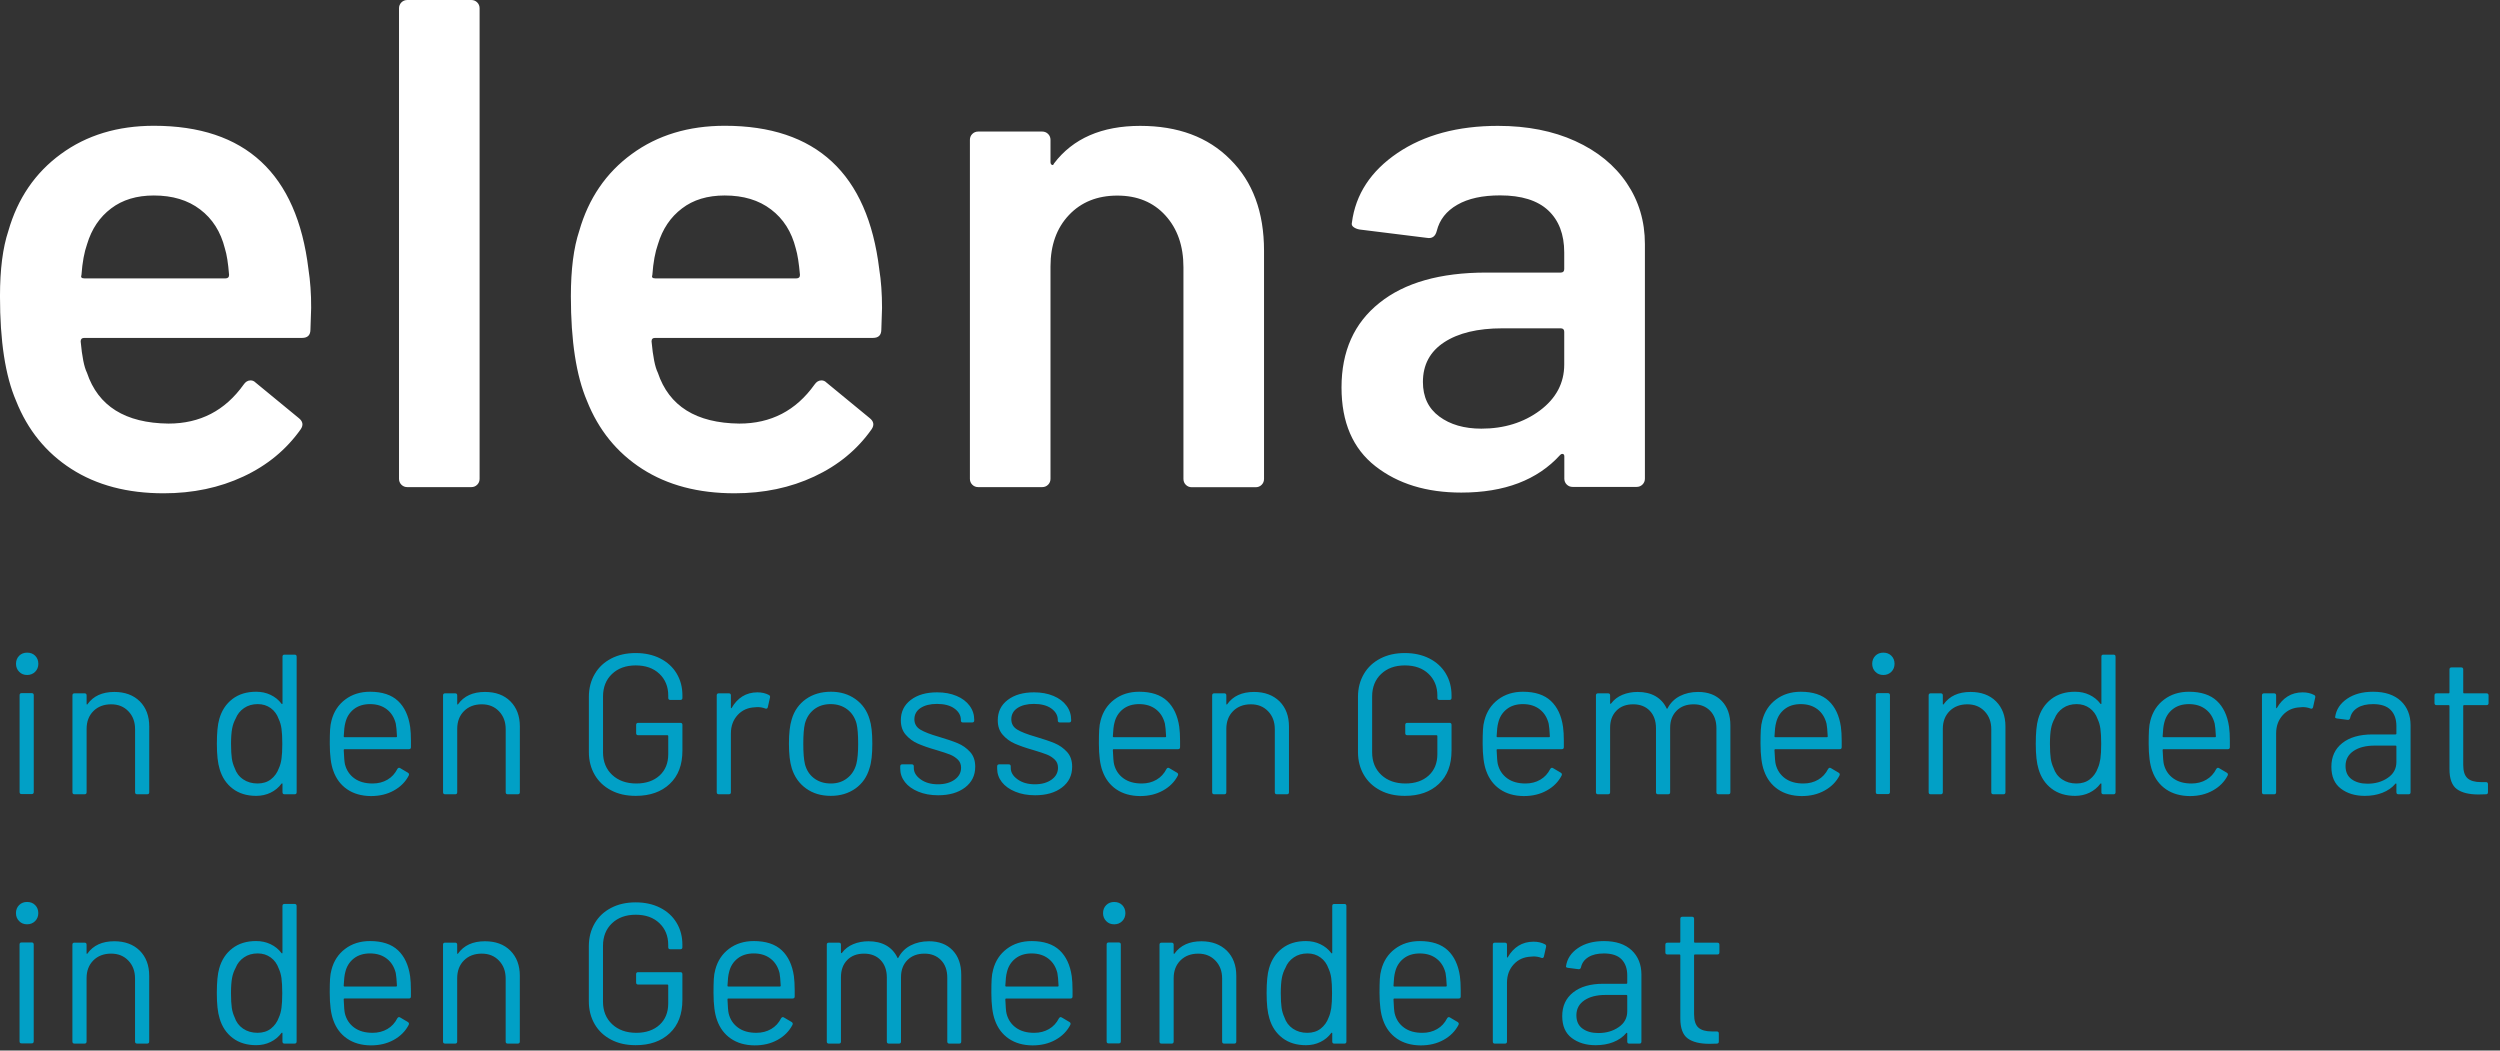 <?xml version="1.0" encoding="UTF-8" standalone="no"?><!DOCTYPE svg PUBLIC "-//W3C//DTD SVG 1.1//EN" "http://www.w3.org/Graphics/SVG/1.1/DTD/svg11.dtd"><svg width="100%" height="100%" viewBox="0 0 188 79" version="1.1" xmlns="http://www.w3.org/2000/svg" xmlns:xlink="http://www.w3.org/1999/xlink" xml:space="preserve" xmlns:serif="http://www.serif.com/" style="fill-rule:evenodd;clip-rule:evenodd;stroke-linejoin:round;stroke-miterlimit:2;"><rect x="0" y="0" width="188" height="79" fill="#333333" stroke="none"/><g><path d="M111.398,32.235c-1.29,0 -2.348,-0.307 -3.165,-0.915c-0.818,-0.607 -1.23,-1.47 -1.23,-2.595c0,-1.29 0.532,-2.288 1.597,-2.985c1.065,-0.697 2.52,-1.05 4.373,-1.05l4.395,0c0.172,0 0.262,0.09 0.262,0.263l0,2.459c0,1.396 -0.615,2.551 -1.83,3.458c-1.222,0.908 -2.692,1.365 -4.402,1.365m1.26,-22.77c-3.038,0 -5.558,0.683 -7.568,2.04c-2.01,1.365 -3.15,3.105 -3.427,5.235c-0.038,0.143 0.007,0.255 0.127,0.338c0.12,0.09 0.27,0.149 0.443,0.18l5.077,0.63c0.383,0.067 0.63,-0.105 0.735,-0.525c0.21,-0.84 0.72,-1.493 1.545,-1.965c0.818,-0.473 1.89,-0.705 3.218,-0.705c1.605,0 2.805,0.375 3.614,1.125c0.803,0.75 1.208,1.807 1.208,3.165l0,1.252c0,0.172 -0.09,0.262 -0.262,0.262l-5.603,0c-3.457,0 -6.135,0.758 -8.032,2.28c-1.905,1.516 -2.851,3.638 -2.851,6.36c0,2.618 0.848,4.59 2.543,5.918c1.695,1.327 3.847,1.987 6.465,1.987c3.248,0 5.722,-0.945 7.432,-2.827c0.068,-0.068 0.143,-0.098 0.21,-0.075c0.068,0.015 0.105,0.075 0.105,0.18l0,1.672c0,0.173 0.06,0.323 0.18,0.443c0.12,0.12 0.27,0.18 0.443,0.18l4.815,0c0.172,0 0.322,-0.06 0.442,-0.18c0.12,-0.12 0.18,-0.27 0.18,-0.443l0,-17.64c0,-1.71 -0.457,-3.24 -1.365,-4.582c-0.907,-1.343 -2.197,-2.4 -3.877,-3.165c-1.665,-0.757 -3.6,-1.14 -5.798,-1.14m-26.909,0c-2.896,0 -5.063,0.945 -6.488,2.828c-0.038,0.105 -0.09,0.142 -0.158,0.105c-0.067,-0.038 -0.105,-0.105 -0.105,-0.21l0.001,-1.673c-0.001,-0.172 -0.061,-0.322 -0.181,-0.442c-0.12,-0.12 -0.27,-0.18 -0.442,-0.18l-4.815,0c-0.173,0 -0.323,0.06 -0.443,0.18c-0.12,0.12 -0.18,0.27 -0.18,0.442l0,25.493c0,0.172 0.06,0.322 0.18,0.442c0.12,0.12 0.27,0.18 0.443,0.18l4.815,0c0.172,0 0.322,-0.06 0.442,-0.18c0.12,-0.12 0.18,-0.27 0.18,-0.442l0,-15.968c0,-1.605 0.465,-2.895 1.388,-3.87c0.922,-0.975 2.137,-1.462 3.637,-1.462c1.5,0 2.708,0.495 3.615,1.492c0.908,0.998 1.358,2.295 1.358,3.9l0,15.915c0,0.173 0.06,0.323 0.18,0.443c0.12,0.12 0.27,0.18 0.442,0.18l4.815,0c0.173,0 0.323,-0.06 0.443,-0.18c0.12,-0.12 0.18,-0.27 0.18,-0.443l0,-17.167c0,-2.895 -0.848,-5.183 -2.535,-6.855c-1.68,-1.695 -3.945,-2.528 -6.773,-2.528m-31.245,5.235c1.395,0 2.558,0.345 3.48,1.05c0.923,0.698 1.545,1.673 1.86,2.933c0.135,0.45 0.24,1.117 0.315,1.987c0,0.173 -0.09,0.263 -0.262,0.263l-10.628,0c-0.21,0 -0.277,-0.09 -0.21,-0.263c0.068,-0.945 0.21,-1.71 0.42,-2.302c0.345,-1.155 0.953,-2.048 1.808,-2.693c0.847,-0.652 1.92,-0.975 3.217,-0.975m11.618,5.543c-0.87,-7.185 -4.748,-10.785 -11.618,-10.785c-2.722,0 -5.055,0.705 -6.99,2.122c-1.935,1.41 -3.255,3.345 -3.952,5.783c-0.42,1.26 -0.63,2.895 -0.63,4.92c0,3.352 0.405,5.97 1.207,7.852c0.87,2.198 2.258,3.908 4.163,5.13c1.905,1.223 4.215,1.83 6.938,1.83c2.197,0 4.199,-0.42 5.992,-1.26c1.8,-0.84 3.24,-2.025 4.32,-3.562c0.21,-0.315 0.157,-0.593 -0.158,-0.84l-3.247,-2.67c-0.105,-0.105 -0.225,-0.158 -0.368,-0.158c-0.21,0 -0.382,0.105 -0.525,0.315c-1.395,1.958 -3.277,2.933 -5.655,2.933c-3.247,-0.038 -5.287,-1.313 -6.127,-3.825c-0.21,-0.42 -0.368,-1.208 -0.473,-2.355c0,-0.173 0.083,-0.263 0.263,-0.263l16.388,0c0.419,0 0.629,-0.21 0.629,-0.63l0.053,-1.62c0,-1.065 -0.068,-2.04 -0.21,-2.917m-35.49,16.387l4.815,0c0.172,0 0.322,-0.06 0.442,-0.18c0.12,-0.12 0.18,-0.27 0.18,-0.442l0,-35.385c0,-0.173 -0.06,-0.323 -0.18,-0.443c-0.12,-0.12 -0.27,-0.18 -0.442,-0.18l-4.815,0c-0.173,0 -0.323,0.06 -0.443,0.18c-0.12,0.12 -0.18,0.27 -0.18,0.443l0,35.385c0,0.172 0.06,0.322 0.18,0.442c0.12,0.12 0.27,0.18 0.443,0.18m-19.058,-21.93c1.395,0 2.558,0.345 3.48,1.05c0.923,0.698 1.545,1.673 1.86,2.933c0.143,0.45 0.248,1.117 0.315,1.987c0,0.173 -0.09,0.263 -0.262,0.263l-10.628,0c-0.21,0 -0.277,-0.09 -0.21,-0.263c0.068,-0.945 0.21,-1.71 0.42,-2.302c0.345,-1.155 0.953,-2.048 1.808,-2.693c0.855,-0.652 1.927,-0.975 3.217,-0.975m11.625,5.543c-0.87,-7.185 -4.747,-10.785 -11.625,-10.785c-2.722,0 -5.055,0.705 -6.99,2.122c-1.935,1.41 -3.255,3.345 -3.952,5.783c-0.42,1.26 -0.63,2.895 -0.63,4.92c0,3.352 0.397,5.97 1.207,7.852c0.87,2.198 2.258,3.908 4.163,5.13c1.905,1.223 4.215,1.83 6.937,1.83c2.198,0 4.2,-0.42 5.993,-1.26c1.8,-0.84 3.232,-2.025 4.32,-3.562c0.21,-0.315 0.157,-0.593 -0.158,-0.84l-3.247,-2.67c-0.105,-0.105 -0.225,-0.158 -0.368,-0.158c-0.21,0 -0.382,0.105 -0.525,0.315c-1.395,1.958 -3.277,2.933 -5.655,2.933c-3.247,-0.038 -5.287,-1.313 -6.127,-3.825c-0.21,-0.42 -0.368,-1.208 -0.473,-2.355c0,-0.173 0.09,-0.263 0.263,-0.263l16.387,0c0.42,0 0.63,-0.21 0.63,-0.63l0.053,-1.62c0.007,-1.065 -0.068,-2.04 -0.203,-2.917" style="fill:#fff;fill-rule:nonzero;"/><path d="M129.3,71.625l0,-0.585c0,-0.097 -0.053,-0.15 -0.15,-0.15l-1.695,0c-0.038,0 -0.06,-0.022 -0.06,-0.06l0,-1.74c0,-0.097 -0.052,-0.15 -0.15,-0.15l-0.735,0c-0.097,0 -0.15,0.053 -0.15,0.15l0,1.74c0,0.038 -0.022,0.06 -0.06,0.06l-0.915,0c-0.097,0 -0.15,0.053 -0.15,0.15l0,0.585c0,0.098 0.053,0.15 0.15,0.15l0.915,0c0.038,0 0.06,0.023 0.06,0.06l0,4.755c0,0.728 0.188,1.23 0.555,1.5c0.368,0.27 0.915,0.405 1.635,0.405c0.248,0 0.435,-0.007 0.555,-0.015c0.098,0 0.15,-0.052 0.15,-0.15l0,-0.615c0,-0.097 -0.052,-0.15 -0.15,-0.15l-0.375,0c-0.457,0 -0.795,-0.097 -1.012,-0.292c-0.218,-0.195 -0.323,-0.533 -0.323,-1.013l0,-4.425c0,-0.037 0.022,-0.06 0.06,-0.06l1.695,0c0.097,0 0.15,-0.045 0.15,-0.15m-9.105,6.06c-0.488,0 -0.885,-0.112 -1.193,-0.337c-0.307,-0.225 -0.457,-0.555 -0.457,-0.998c0,-0.48 0.202,-0.855 0.6,-1.125c0.397,-0.27 0.93,-0.405 1.59,-0.405l1.575,0c0.037,0 0.06,0.022 0.06,0.06l0,1.17c0,0.503 -0.218,0.9 -0.645,1.192c-0.435,0.301 -0.945,0.443 -1.53,0.443m0.42,-6.915c-0.78,0 -1.433,0.173 -1.95,0.525c-0.518,0.353 -0.818,0.803 -0.9,1.365c-0.023,0.06 0.022,0.098 0.135,0.12l0.81,0.105c0.09,0.008 0.15,-0.037 0.18,-0.135c0.067,-0.33 0.255,-0.585 0.555,-0.772c0.3,-0.188 0.69,-0.278 1.17,-0.278c0.6,0 1.042,0.15 1.328,0.443c0.284,0.292 0.427,0.697 0.427,1.207l0,0.57c0,0.038 -0.023,0.06 -0.06,0.06l-1.74,0c-0.968,0 -1.725,0.218 -2.273,0.653c-0.547,0.435 -0.817,1.027 -0.817,1.777c0,0.743 0.24,1.29 0.72,1.65c0.48,0.36 1.072,0.54 1.785,0.54c0.487,0 0.937,-0.075 1.335,-0.232c0.397,-0.158 0.727,-0.383 0.975,-0.683c0.022,-0.022 0.037,-0.022 0.052,-0.015c0.015,0.008 0.023,0.023 0.023,0.045l0,0.615c0,0.098 0.052,0.15 0.15,0.15l0.765,0c0.097,0 0.15,-0.052 0.15,-0.15l0,-5.04c0,-0.757 -0.248,-1.372 -0.735,-1.83c-0.495,-0.457 -1.185,-0.69 -2.085,-0.69m-5.295,0.045c-0.428,0 -0.81,0.105 -1.133,0.308c-0.322,0.202 -0.592,0.495 -0.802,0.862c-0.008,0.023 -0.023,0.03 -0.038,0.023c-0.015,-0.008 -0.022,-0.023 -0.022,-0.053l0,-0.915c0,-0.097 -0.053,-0.15 -0.15,-0.15l-0.765,0c-0.098,0 -0.15,0.053 -0.15,0.15l0,7.29c0,0.097 0.052,0.15 0.15,0.15l0.765,0c0.097,0 0.15,-0.053 0.15,-0.15l0,-4.425c0,-0.562 0.172,-1.02 0.51,-1.388c0.337,-0.367 0.772,-0.555 1.29,-0.577l0.195,-0.015c0.217,0 0.412,0.037 0.585,0.105c0.097,0.037 0.165,0.007 0.195,-0.09l0.165,-0.735c0.022,-0.09 -0.008,-0.157 -0.09,-0.195c-0.24,-0.127 -0.525,-0.195 -0.855,-0.195m-8.55,0.885c0.51,0 0.93,0.135 1.267,0.398c0.338,0.262 0.555,0.622 0.668,1.072c0.037,0.188 0.067,0.51 0.09,0.96c0,0.038 -0.023,0.06 -0.06,0.06l-3.885,0c-0.038,0 -0.06,-0.022 -0.06,-0.06c0.022,-0.472 0.06,-0.81 0.12,-1.02c0.097,-0.427 0.315,-0.772 0.637,-1.027c0.323,-0.256 0.728,-0.383 1.223,-0.383m3.015,1.71c-0.12,-0.84 -0.428,-1.492 -0.915,-1.95c-0.488,-0.457 -1.193,-0.69 -2.1,-0.69c-0.728,0 -1.35,0.195 -1.868,0.585c-0.517,0.39 -0.855,0.908 -1.027,1.56c-0.06,0.21 -0.098,0.45 -0.113,0.713c-0.015,0.262 -0.022,0.607 -0.022,1.027c0,0.9 0.09,1.59 0.27,2.07c0.21,0.593 0.555,1.05 1.035,1.38c0.48,0.33 1.072,0.503 1.785,0.51c0.652,0 1.222,-0.135 1.725,-0.412c0.502,-0.278 0.877,-0.653 1.125,-1.133c0.037,-0.09 0.022,-0.157 -0.06,-0.21l-0.585,-0.345c-0.083,-0.052 -0.15,-0.03 -0.21,0.06c-0.18,0.353 -0.428,0.623 -0.75,0.81c-0.323,0.188 -0.69,0.285 -1.11,0.285c-0.563,0 -1.02,-0.127 -1.38,-0.39c-0.36,-0.262 -0.593,-0.615 -0.705,-1.065c-0.038,-0.157 -0.068,-0.517 -0.09,-1.065c0,-0.037 0.022,-0.06 0.06,-0.06l4.845,0c0.097,0 0.15,-0.052 0.15,-0.15l0,-0.48c0,-0.42 -0.023,-0.765 -0.06,-1.05m-9.87,3.105c-0.128,0.353 -0.33,0.63 -0.6,0.84c-0.27,0.21 -0.608,0.315 -1.005,0.315c-0.42,0 -0.78,-0.105 -1.088,-0.315c-0.307,-0.21 -0.517,-0.495 -0.637,-0.855c-0.098,-0.21 -0.173,-0.45 -0.21,-0.712c-0.038,-0.263 -0.06,-0.63 -0.06,-1.103c0,-0.487 0.03,-0.87 0.082,-1.147c0.053,-0.278 0.143,-0.525 0.263,-0.743c0.127,-0.33 0.337,-0.592 0.63,-0.795c0.292,-0.202 0.637,-0.3 1.035,-0.3c0.382,0 0.705,0.105 0.982,0.308c0.278,0.202 0.473,0.48 0.593,0.817c0.097,0.21 0.172,0.45 0.21,0.728c0.037,0.277 0.06,0.652 0.06,1.132c0,0.48 -0.023,0.855 -0.06,1.125c-0.045,0.27 -0.105,0.51 -0.195,0.705m0.27,-8.385l0,3.525c0,0.023 -0.008,0.03 -0.023,0.038c-0.015,0.007 -0.03,0 -0.052,-0.023c-0.218,-0.292 -0.495,-0.51 -0.825,-0.667c-0.33,-0.158 -0.69,-0.233 -1.08,-0.233c-0.713,0 -1.305,0.18 -1.785,0.548c-0.48,0.367 -0.81,0.87 -0.99,1.507c-0.12,0.413 -0.18,1.028 -0.18,1.86c0,0.818 0.067,1.455 0.21,1.905c0.18,0.623 0.51,1.11 0.982,1.47c0.473,0.36 1.065,0.54 1.763,0.54c0.397,0 0.765,-0.082 1.087,-0.24c0.323,-0.157 0.6,-0.382 0.818,-0.675c0.022,-0.022 0.037,-0.03 0.052,-0.022c0.015,0.007 0.023,0.015 0.023,0.037l0,0.63c0,0.098 0.052,0.15 0.15,0.15l0.765,0c0.097,0 0.15,-0.052 0.15,-0.15l0,-10.2c0,-0.097 -0.053,-0.15 -0.15,-0.15l-0.765,0c-0.105,0 -0.15,0.053 -0.15,0.15m-9.84,2.655c-0.908,0 -1.583,0.308 -2.025,0.93c-0.008,0.023 -0.023,0.023 -0.038,0.015c-0.015,-0.007 -0.022,-0.022 -0.022,-0.045l0,-0.645c0,-0.097 -0.053,-0.15 -0.15,-0.15l-0.765,0c-0.098,0 -0.15,0.053 -0.15,0.15l0,7.29c0,0.098 0.052,0.15 0.15,0.15l0.765,0c0.097,0 0.15,-0.052 0.15,-0.15l0,-4.77c0,-0.547 0.172,-0.997 0.51,-1.335c0.337,-0.337 0.787,-0.51 1.335,-0.51c0.532,0 0.96,0.173 1.297,0.525c0.338,0.353 0.503,0.802 0.503,1.35l0,4.74c0,0.098 0.052,0.15 0.15,0.15l0.765,0c0.097,0 0.15,-0.052 0.15,-0.15l0,-4.95c0,-0.788 -0.24,-1.417 -0.713,-1.89c-0.48,-0.465 -1.117,-0.705 -1.912,-0.705m-6.975,7.68l0.765,0c0.097,0 0.15,-0.052 0.15,-0.15l0,-7.29c0,-0.097 -0.053,-0.15 -0.15,-0.15l-0.765,0c-0.098,0 -0.15,0.053 -0.15,0.15l0,7.29c0,0.105 0.045,0.15 0.15,0.15m0.42,-8.955c0.24,0 0.442,-0.082 0.6,-0.24c0.157,-0.157 0.24,-0.36 0.24,-0.6c0,-0.247 -0.083,-0.45 -0.24,-0.607c-0.158,-0.158 -0.36,-0.233 -0.6,-0.233c-0.24,0 -0.443,0.075 -0.6,0.233c-0.158,0.157 -0.24,0.36 -0.24,0.607c0,0.24 0.082,0.443 0.24,0.6c0.157,0.165 0.36,0.24 0.6,0.24m-6.21,2.19c0.51,0 0.93,0.135 1.267,0.398c0.338,0.262 0.555,0.622 0.668,1.072c0.037,0.188 0.067,0.51 0.09,0.96c0,0.038 -0.023,0.06 -0.06,0.06l-3.885,0c-0.038,0 -0.06,-0.022 -0.06,-0.06c0.022,-0.472 0.06,-0.81 0.12,-1.02c0.097,-0.427 0.315,-0.772 0.637,-1.027c0.323,-0.255 0.728,-0.383 1.223,-0.383m3.015,1.71c-0.12,-0.84 -0.428,-1.492 -0.915,-1.95c-0.488,-0.457 -1.193,-0.69 -2.1,-0.69c-0.728,0 -1.35,0.195 -1.868,0.585c-0.517,0.39 -0.855,0.908 -1.027,1.56c-0.06,0.21 -0.098,0.45 -0.113,0.713c-0.015,0.262 -0.022,0.607 -0.022,1.027c0,0.9 0.09,1.59 0.27,2.07c0.21,0.593 0.555,1.05 1.035,1.38c0.48,0.33 1.072,0.503 1.785,0.51c0.652,0 1.222,-0.135 1.725,-0.412c0.502,-0.278 0.877,-0.653 1.125,-1.133c0.037,-0.09 0.022,-0.157 -0.06,-0.21l-0.585,-0.345c-0.083,-0.052 -0.15,-0.03 -0.21,0.06c-0.18,0.353 -0.428,0.623 -0.75,0.81c-0.323,0.188 -0.69,0.285 -1.11,0.285c-0.563,0 -1.02,-0.127 -1.38,-0.39c-0.36,-0.262 -0.593,-0.615 -0.705,-1.065c-0.038,-0.157 -0.068,-0.517 -0.09,-1.065c0,-0.037 0.022,-0.06 0.06,-0.06l4.845,0c0.097,0 0.15,-0.052 0.15,-0.15l0,-0.48c0,-0.42 -0.023,-0.765 -0.06,-1.05m-10.74,-2.625c-0.51,0 -0.968,0.105 -1.365,0.308c-0.398,0.202 -0.713,0.51 -0.93,0.922c-0.03,0.053 -0.053,0.053 -0.075,0c-0.188,-0.397 -0.473,-0.705 -0.84,-0.915c-0.368,-0.21 -0.818,-0.315 -1.335,-0.315c-0.42,0 -0.803,0.075 -1.148,0.218c-0.345,0.142 -0.63,0.36 -0.847,0.652c-0.023,0.023 -0.038,0.03 -0.053,0.023c-0.015,-0.008 -0.022,-0.015 -0.022,-0.038l0,-0.6c0,-0.097 -0.053,-0.15 -0.15,-0.15l-0.765,0c-0.098,0 -0.15,0.053 -0.15,0.15l0,7.29c0,0.098 0.052,0.15 0.15,0.15l0.765,0c0.097,0 0.15,-0.052 0.15,-0.15l0,-4.845c0,-0.54 0.157,-0.967 0.472,-1.29c0.315,-0.322 0.735,-0.48 1.268,-0.48c0.517,0 0.937,0.165 1.245,0.488c0.307,0.322 0.465,0.765 0.465,1.312l0,4.815c0,0.098 0.052,0.15 0.15,0.15l0.765,0c0.097,0 0.15,-0.052 0.15,-0.15l0,-4.845c0,-0.54 0.165,-0.967 0.487,-1.29c0.323,-0.322 0.75,-0.48 1.283,-0.48c0.51,0 0.922,0.165 1.237,0.488c0.315,0.322 0.473,0.765 0.473,1.312l0,4.815c0,0.098 0.052,0.15 0.15,0.15l0.75,0c0.097,0 0.15,-0.052 0.15,-0.15l0,-5.025c0,-0.78 -0.218,-1.395 -0.653,-1.845c-0.435,-0.45 -1.027,-0.675 -1.777,-0.675m-13.17,0.915c0.51,0 0.93,0.135 1.267,0.398c0.338,0.262 0.555,0.622 0.668,1.072c0.037,0.188 0.067,0.51 0.09,0.96c0,0.038 -0.023,0.06 -0.06,0.06l-3.885,0c-0.038,0 -0.06,-0.022 -0.06,-0.06c0.022,-0.472 0.06,-0.81 0.12,-1.02c0.097,-0.427 0.315,-0.772 0.637,-1.027c0.323,-0.255 0.728,-0.383 1.223,-0.383m3.015,1.71c-0.12,-0.84 -0.428,-1.492 -0.915,-1.95c-0.488,-0.457 -1.193,-0.69 -2.1,-0.69c-0.728,0 -1.35,0.195 -1.868,0.585c-0.517,0.39 -0.855,0.908 -1.027,1.56c-0.06,0.21 -0.098,0.45 -0.113,0.713c-0.015,0.262 -0.022,0.607 -0.022,1.027c0,0.9 0.09,1.59 0.27,2.07c0.21,0.593 0.555,1.05 1.035,1.38c0.48,0.33 1.072,0.503 1.785,0.51c0.652,0 1.222,-0.135 1.725,-0.412c0.502,-0.278 0.877,-0.653 1.125,-1.133c0.037,-0.09 0.022,-0.157 -0.06,-0.21l-0.585,-0.345c-0.083,-0.052 -0.15,-0.03 -0.21,0.06c-0.18,0.353 -0.428,0.623 -0.75,0.81c-0.323,0.188 -0.69,0.285 -1.11,0.285c-0.563,0 -1.02,-0.127 -1.38,-0.39c-0.36,-0.262 -0.593,-0.615 -0.705,-1.065c-0.038,-0.157 -0.068,-0.517 -0.09,-1.065c0,-0.037 0.022,-0.06 0.06,-0.06l4.845,0c0.097,0 0.15,-0.052 0.15,-0.15l0,-0.48c0,-0.42 -0.023,-0.765 -0.06,-1.05m-11.895,5.19c1.072,0 1.92,-0.3 2.557,-0.9c0.638,-0.6 0.953,-1.432 0.953,-2.505l0,-1.935c0,-0.097 -0.053,-0.15 -0.15,-0.15l-3.18,0c-0.098,0 -0.15,0.053 -0.15,0.15l0,0.63c0,0.098 0.052,0.15 0.15,0.15l2.205,0c0.037,0 0.06,0.023 0.06,0.06l0,1.365c0,0.668 -0.218,1.208 -0.653,1.605c-0.435,0.398 -1.02,0.6 -1.747,0.6c-0.75,0 -1.358,-0.217 -1.815,-0.645c-0.458,-0.427 -0.69,-0.997 -0.69,-1.695l0,-4.2c0,-0.697 0.225,-1.267 0.675,-1.695c0.45,-0.427 1.042,-0.645 1.785,-0.645c0.742,0 1.335,0.21 1.777,0.63c0.443,0.42 0.668,0.968 0.668,1.635l0,0.18c0,0.098 0.052,0.15 0.15,0.15l0.765,0c0.097,0 0.15,-0.052 0.15,-0.15l0,-0.195c0,-0.607 -0.143,-1.155 -0.435,-1.642c-0.293,-0.488 -0.705,-0.863 -1.238,-1.133c-0.532,-0.27 -1.147,-0.405 -1.837,-0.405c-0.698,0 -1.313,0.135 -1.845,0.413c-0.533,0.277 -0.945,0.66 -1.238,1.162c-0.292,0.503 -0.442,1.073 -0.442,1.725l0,4.14c0,0.653 0.15,1.223 0.442,1.725c0.293,0.503 0.705,0.885 1.238,1.163c0.525,0.277 1.14,0.412 1.845,0.412m-11.34,-7.815c-0.908,0 -1.583,0.308 -2.025,0.93c-0.008,0.023 -0.023,0.023 -0.038,0.015c-0.015,-0.007 -0.022,-0.022 -0.022,-0.045l0,-0.645c0,-0.097 -0.053,-0.15 -0.15,-0.15l-0.765,0c-0.098,0 -0.15,0.053 -0.15,0.15l0,7.29c0,0.098 0.052,0.15 0.15,0.15l0.765,0c0.097,0 0.15,-0.052 0.15,-0.15l0,-4.77c0,-0.547 0.172,-0.997 0.51,-1.335c0.337,-0.337 0.787,-0.51 1.335,-0.51c0.532,0 0.96,0.173 1.297,0.525c0.338,0.353 0.503,0.803 0.503,1.35l0,4.74c0,0.098 0.052,0.15 0.15,0.15l0.765,0c0.097,0 0.15,-0.052 0.15,-0.15l0,-4.95c0,-0.787 -0.24,-1.417 -0.713,-1.89c-0.472,-0.472 -1.11,-0.705 -1.912,-0.705m-8.64,0.915c0.51,0 0.93,0.135 1.267,0.398c0.338,0.262 0.555,0.622 0.668,1.072c0.037,0.188 0.067,0.51 0.09,0.96c0,0.038 -0.023,0.06 -0.06,0.06l-3.885,0c-0.038,0 -0.06,-0.022 -0.06,-0.06c0.022,-0.472 0.06,-0.81 0.12,-1.02c0.097,-0.427 0.315,-0.772 0.637,-1.027c0.323,-0.256 0.735,-0.383 1.223,-0.383m3.015,1.71c-0.12,-0.84 -0.428,-1.492 -0.915,-1.95c-0.488,-0.457 -1.193,-0.69 -2.1,-0.69c-0.728,0 -1.35,0.195 -1.868,0.585c-0.517,0.39 -0.855,0.908 -1.027,1.56c-0.06,0.21 -0.098,0.45 -0.113,0.713c-0.015,0.262 -0.022,0.607 -0.022,1.027c0,0.9 0.09,1.59 0.27,2.07c0.21,0.593 0.555,1.05 1.035,1.38c0.48,0.33 1.072,0.503 1.785,0.51c0.652,0 1.222,-0.135 1.725,-0.412c0.502,-0.278 0.877,-0.653 1.125,-1.133c0.037,-0.09 0.022,-0.157 -0.06,-0.21l-0.585,-0.345c-0.083,-0.052 -0.15,-0.03 -0.21,0.06c-0.18,0.353 -0.428,0.623 -0.75,0.81c-0.323,0.188 -0.69,0.285 -1.11,0.285c-0.563,0 -1.02,-0.127 -1.38,-0.39c-0.36,-0.262 -0.593,-0.615 -0.705,-1.065c-0.038,-0.157 -0.068,-0.517 -0.09,-1.065c0,-0.037 0.022,-0.06 0.06,-0.06l4.845,0c0.097,0 0.15,-0.052 0.15,-0.15l0,-0.48c0,-0.42 -0.023,-0.765 -0.06,-1.05m-9.87,3.105c-0.128,0.353 -0.33,0.63 -0.6,0.84c-0.27,0.21 -0.608,0.315 -1.005,0.315c-0.42,0 -0.78,-0.105 -1.088,-0.315c-0.307,-0.21 -0.517,-0.495 -0.637,-0.855c-0.098,-0.21 -0.173,-0.45 -0.21,-0.712c-0.038,-0.263 -0.06,-0.63 -0.06,-1.103c0,-0.487 0.03,-0.87 0.082,-1.147c0.053,-0.278 0.143,-0.525 0.263,-0.743c0.127,-0.33 0.337,-0.592 0.63,-0.795c0.292,-0.202 0.637,-0.3 1.035,-0.3c0.382,0 0.705,0.105 0.982,0.308c0.278,0.202 0.473,0.48 0.593,0.817c0.097,0.21 0.172,0.45 0.21,0.728c0.037,0.277 0.06,0.652 0.06,1.132c0,0.48 -0.023,0.855 -0.06,1.125c-0.038,0.27 -0.105,0.51 -0.195,0.705m0.27,-8.385l0,3.525c0,0.023 -0.008,0.03 -0.023,0.038c-0.015,0.007 -0.03,0 -0.052,-0.023c-0.218,-0.292 -0.495,-0.51 -0.825,-0.667c-0.33,-0.158 -0.69,-0.233 -1.08,-0.233c-0.713,0 -1.305,0.18 -1.785,0.548c-0.48,0.367 -0.81,0.87 -0.99,1.507c-0.12,0.413 -0.18,1.028 -0.18,1.86c0,0.818 0.067,1.455 0.21,1.905c0.18,0.623 0.51,1.11 0.982,1.47c0.473,0.36 1.065,0.54 1.763,0.54c0.397,0 0.765,-0.082 1.087,-0.24c0.323,-0.157 0.6,-0.382 0.818,-0.675c0.022,-0.022 0.037,-0.03 0.052,-0.022c0.015,0.007 0.023,0.015 0.023,0.037l0,0.63c0,0.098 0.052,0.15 0.15,0.15l0.765,0c0.097,0 0.15,-0.052 0.15,-0.15l0,-10.2c0,-0.097 -0.053,-0.15 -0.15,-0.15l-0.765,0c-0.098,0 -0.15,0.053 -0.15,0.15m-12.645,2.655c-0.908,0 -1.583,0.308 -2.025,0.93c-0.008,0.023 -0.023,0.023 -0.038,0.015c-0.015,-0.007 -0.022,-0.022 -0.022,-0.045l0,-0.645c0,-0.097 -0.053,-0.15 -0.15,-0.15l-0.765,0c-0.098,0 -0.15,0.053 -0.15,0.15l0,7.29c0,0.098 0.052,0.15 0.15,0.15l0.765,0c0.097,0 0.15,-0.052 0.15,-0.15l0,-4.77c0,-0.547 0.172,-0.997 0.51,-1.335c0.337,-0.337 0.787,-0.51 1.335,-0.51c0.532,0 0.96,0.173 1.297,0.525c0.338,0.353 0.503,0.802 0.503,1.35l0,4.74c0,0.098 0.052,0.15 0.15,0.15l0.765,0c0.097,0 0.15,-0.052 0.15,-0.15l0,-4.95c0,-0.788 -0.24,-1.417 -0.713,-1.89c-0.472,-0.465 -1.11,-0.705 -1.912,-0.705m-6.975,7.68l0.765,0c0.097,0 0.15,-0.052 0.15,-0.15l0,-7.29c0,-0.097 -0.053,-0.15 -0.15,-0.15l-0.765,0c-0.098,0 -0.15,0.053 -0.15,0.15l0,7.29c0,0.105 0.052,0.15 0.15,0.15m0.42,-8.955c0.24,0 0.442,-0.082 0.6,-0.24c0.157,-0.157 0.24,-0.36 0.24,-0.6c0,-0.247 -0.083,-0.45 -0.24,-0.607c-0.158,-0.158 -0.36,-0.233 -0.6,-0.233c-0.24,0 -0.443,0.075 -0.6,0.233c-0.158,0.157 -0.24,0.36 -0.24,0.607c0,0.24 0.082,0.443 0.24,0.6c0.157,0.165 0.36,0.24 0.6,0.24" style="fill:#01a0c6;fill-rule:nonzero;"/><path d="M187.14,52.875l0,-0.585c0,-0.097 -0.053,-0.15 -0.15,-0.15l-1.695,0c-0.038,0 -0.06,-0.022 -0.06,-0.06l0,-1.74c0,-0.097 -0.053,-0.15 -0.15,-0.15l-0.735,0c-0.097,0 -0.15,0.053 -0.15,0.15l0,1.74c0,0.038 -0.022,0.06 -0.06,0.06l-0.915,0c-0.097,0 -0.15,0.053 -0.15,0.15l0,0.585c0,0.098 0.053,0.15 0.15,0.15l0.915,0c0.038,0 0.06,0.023 0.06,0.06l0,4.755c0,0.728 0.188,1.23 0.555,1.5c0.368,0.27 0.915,0.405 1.635,0.405c0.248,0 0.435,-0.007 0.555,-0.015c0.098,0 0.15,-0.052 0.15,-0.15l0,-0.615c0,-0.097 -0.052,-0.15 -0.15,-0.15l-0.375,0c-0.457,0 -0.795,-0.097 -1.012,-0.292c-0.218,-0.195 -0.323,-0.533 -0.323,-1.013l0,-4.425c0,-0.037 0.023,-0.06 0.06,-0.06l1.695,0c0.097,0 0.15,-0.045 0.15,-0.15m-9.105,6.06c-0.487,0 -0.885,-0.113 -1.192,-0.337c-0.308,-0.226 -0.458,-0.555 -0.458,-0.998c0,-0.48 0.202,-0.855 0.6,-1.125c0.398,-0.27 0.93,-0.405 1.59,-0.405l1.575,0c0.038,0 0.06,0.022 0.06,0.06l0,1.17c0,0.502 -0.217,0.9 -0.645,1.193c-0.435,0.3 -0.945,0.442 -1.53,0.442m0.42,-6.915c-0.78,0 -1.432,0.172 -1.95,0.525c-0.517,0.352 -0.817,0.802 -0.9,1.365c-0.022,0.06 0.023,0.097 0.135,0.12l0.81,0.105c0.09,0.007 0.15,-0.038 0.18,-0.135c0.067,-0.33 0.255,-0.585 0.555,-0.773c0.3,-0.187 0.69,-0.277 1.17,-0.277c0.6,0 1.043,0.15 1.328,0.442c0.285,0.293 0.427,0.698 0.427,1.208l0,0.57c0,0.037 -0.022,0.06 -0.06,0.06l-1.74,0c-0.967,0 -1.725,0.217 -2.272,0.652c-0.548,0.435 -0.818,1.028 -0.818,1.778c0,0.742 0.24,1.29 0.72,1.65c0.48,0.36 1.073,0.54 1.785,0.54c0.488,0 0.938,-0.075 1.335,-0.233c0.398,-0.157 0.728,-0.382 0.975,-0.682c0.023,-0.023 0.038,-0.023 0.053,-0.015c0.015,0.007 0.022,0.022 0.022,0.045l0,0.615c0,0.097 0.053,0.15 0.15,0.15l0.765,0c0.098,0 0.15,-0.053 0.15,-0.15l0,-5.04c0,-0.758 -0.247,-1.373 -0.735,-1.83c-0.495,-0.458 -1.185,-0.69 -2.085,-0.69m-5.295,0.045c-0.427,0 -0.81,0.105 -1.132,0.307c-0.323,0.203 -0.593,0.495 -0.803,0.863c-0.007,0.023 -0.022,0.03 -0.037,0.023c-0.015,-0.008 -0.023,-0.023 -0.023,-0.053l0,-0.915c0,-0.097 -0.052,-0.15 -0.15,-0.15l-0.765,0c-0.097,0 -0.15,0.053 -0.15,0.15l0,7.29c0,0.097 0.053,0.15 0.15,0.15l0.765,0c0.098,0 0.15,-0.053 0.15,-0.15l0,-4.425c0,-0.563 0.173,-1.02 0.51,-1.388c0.338,-0.367 0.773,-0.555 1.29,-0.577l0.195,-0.015c0.218,0 0.413,0.037 0.585,0.105c0.098,0.037 0.165,0.007 0.195,-0.09l0.165,-0.735c0.023,-0.09 -0.007,-0.158 -0.09,-0.195c-0.24,-0.127 -0.525,-0.195 -0.855,-0.195m-8.55,0.885c0.51,0 0.93,0.135 1.268,0.398c0.337,0.262 0.555,0.622 0.667,1.072c0.038,0.187 0.068,0.51 0.09,0.96c0,0.037 -0.022,0.06 -0.06,0.06l-3.885,0c-0.037,0 -0.06,-0.023 -0.06,-0.06c0.023,-0.472 0.06,-0.81 0.12,-1.02c0.098,-0.428 0.315,-0.773 0.638,-1.028c0.322,-0.255 0.727,-0.382 1.222,-0.382m3.015,1.71c-0.12,-0.84 -0.427,-1.493 -0.915,-1.95c-0.487,-0.458 -1.192,-0.69 -2.1,-0.69c-0.727,0 -1.35,0.195 -1.867,0.585c-0.518,0.39 -0.855,0.908 -1.028,1.56c-0.06,0.21 -0.097,0.45 -0.112,0.712c-0.015,0.263 -0.023,0.608 -0.023,1.028c0,0.9 0.09,1.59 0.27,2.07c0.21,0.592 0.555,1.05 1.035,1.38c0.48,0.33 1.073,0.502 1.785,0.51c0.653,0 1.223,-0.135 1.725,-0.413c0.503,-0.277 0.878,-0.652 1.125,-1.132c0.038,-0.09 0.023,-0.158 -0.06,-0.21l-0.585,-0.345c-0.082,-0.053 -0.15,-0.03 -0.21,0.06c-0.18,0.352 -0.427,0.623 -0.75,0.81c-0.322,0.188 -0.69,0.285 -1.11,0.285c-0.562,0 -1.02,-0.127 -1.38,-0.39c-0.36,-0.262 -0.592,-0.615 -0.705,-1.065c-0.037,-0.158 -0.067,-0.517 -0.09,-1.065c0,-0.038 0.023,-0.06 0.06,-0.06l4.845,0c0.098,0 0.15,-0.052 0.15,-0.15l0,-0.48c0,-0.42 -0.022,-0.765 -0.06,-1.05m-9.87,3.105c-0.127,0.352 -0.33,0.63 -0.6,0.84c-0.27,0.21 -0.607,0.315 -1.005,0.315c-0.42,0 -0.78,-0.105 -1.087,-0.315c-0.308,-0.21 -0.518,-0.495 -0.638,-0.855c-0.097,-0.21 -0.172,-0.45 -0.21,-0.712c-0.037,-0.263 -0.06,-0.63 -0.06,-1.103c0,-0.487 0.03,-0.87 0.083,-1.147c0.052,-0.278 0.142,-0.526 0.262,-0.743c0.128,-0.33 0.338,-0.593 0.63,-0.795c0.293,-0.203 0.638,-0.3 1.035,-0.3c0.383,0 0.705,0.105 0.983,0.307c0.277,0.203 0.472,0.48 0.592,0.818c0.098,0.21 0.173,0.45 0.21,0.727c0.038,0.278 0.06,0.653 0.06,1.133c0,0.48 -0.022,0.855 -0.06,1.125c-0.045,0.27 -0.105,0.51 -0.195,0.705m0.27,-8.385l0,3.525c0,0.022 -0.007,0.03 -0.022,0.037c-0.015,0.008 -0.03,0 -0.053,-0.022c-0.217,-0.293 -0.495,-0.51 -0.825,-0.668c-0.33,-0.157 -0.69,-0.232 -1.08,-0.232c-0.712,0 -1.305,0.18 -1.785,0.547c-0.48,0.368 -0.81,0.87 -0.99,1.508c-0.12,0.412 -0.18,1.027 -0.18,1.86c0,0.817 0.068,1.455 0.21,1.905c0.18,0.622 0.51,1.11 0.983,1.47c0.472,0.36 1.065,0.54 1.762,0.54c0.398,0 0.765,-0.083 1.088,-0.24c0.322,-0.158 0.6,-0.383 0.817,-0.675c0.023,-0.023 0.038,-0.03 0.053,-0.023c0.015,0.008 0.022,0.015 0.022,0.038l0,0.63c0,0.097 0.053,0.15 0.15,0.15l0.765,0c0.097,0 0.15,-0.053 0.15,-0.15l0,-10.2c0,-0.098 -0.053,-0.15 -0.15,-0.15l-0.765,0c-0.105,0 -0.15,0.052 -0.15,0.15m-9.84,2.655c-0.907,0 -1.582,0.307 -2.025,0.93c-0.007,0.022 -0.022,0.022 -0.037,0.015c-0.015,-0.008 -0.023,-0.023 -0.023,-0.045l0,-0.645c0,-0.098 -0.052,-0.15 -0.15,-0.15l-0.765,0c-0.097,0 -0.15,0.052 -0.15,0.15l0,7.29c0,0.097 0.053,0.15 0.15,0.15l0.765,0c0.098,0 0.15,-0.053 0.15,-0.15l0,-4.77c0,-0.548 0.173,-0.998 0.51,-1.335c0.338,-0.338 0.788,-0.51 1.335,-0.51c0.533,0 0.96,0.172 1.298,0.525c0.337,0.352 0.502,0.802 0.502,1.35l0,4.74c0,0.097 0.053,0.15 0.15,0.15l0.765,0c0.098,0 0.15,-0.053 0.15,-0.15l0,-4.95c0,-0.788 -0.24,-1.418 -0.712,-1.89c-0.473,-0.473 -1.118,-0.705 -1.913,-0.705m-6.975,7.68l0.765,0c0.098,0 0.15,-0.053 0.15,-0.15l0,-7.29c0,-0.097 -0.052,-0.15 -0.15,-0.15l-0.765,0c-0.097,0 -0.15,0.053 -0.15,0.15l0,7.29c0,0.105 0.045,0.15 0.15,0.15m0.42,-8.955c0.24,0 0.443,-0.083 0.6,-0.24c0.158,-0.158 0.24,-0.36 0.24,-0.6c0,-0.248 -0.082,-0.45 -0.24,-0.608c-0.157,-0.157 -0.36,-0.232 -0.6,-0.232c-0.24,0 -0.442,0.075 -0.6,0.232c-0.157,0.158 -0.24,0.36 -0.24,0.608c0,0.24 0.083,0.442 0.24,0.6c0.158,0.165 0.36,0.24 0.6,0.24m-6.21,2.19c0.51,0 0.93,0.135 1.268,0.397c0.337,0.263 0.555,0.623 0.667,1.073c0.038,0.187 0.068,0.51 0.09,0.96c0,0.037 -0.022,0.06 -0.06,0.06l-3.885,0c-0.037,0 -0.06,-0.023 -0.06,-0.06c0.023,-0.473 0.06,-0.81 0.12,-1.02c0.098,-0.428 0.315,-0.773 0.638,-1.028c0.322,-0.255 0.727,-0.382 1.222,-0.382m3.015,1.71c-0.12,-0.84 -0.427,-1.493 -0.915,-1.95c-0.487,-0.458 -1.192,-0.69 -2.1,-0.69c-0.727,0 -1.35,0.195 -1.867,0.585c-0.518,0.39 -0.855,0.908 -1.028,1.56c-0.06,0.21 -0.097,0.45 -0.112,0.712c-0.015,0.263 -0.023,0.608 -0.023,1.028c0,0.9 0.09,1.59 0.27,2.07c0.21,0.592 0.555,1.05 1.035,1.38c0.48,0.33 1.073,0.502 1.785,0.51c0.653,0 1.223,-0.135 1.725,-0.413c0.503,-0.277 0.878,-0.652 1.125,-1.132c0.038,-0.09 0.023,-0.158 -0.06,-0.21l-0.585,-0.345c-0.082,-0.053 -0.15,-0.03 -0.21,0.06c-0.18,0.352 -0.427,0.623 -0.75,0.81c-0.322,0.188 -0.69,0.285 -1.11,0.285c-0.562,0 -1.02,-0.127 -1.38,-0.39c-0.36,-0.263 -0.592,-0.615 -0.705,-1.065c-0.037,-0.158 -0.067,-0.517 -0.09,-1.065c0,-0.038 0.023,-0.06 0.06,-0.06l4.845,0c0.098,0 0.15,-0.052 0.15,-0.15l0,-0.48c0,-0.42 -0.022,-0.765 -0.06,-1.05m-10.74,-2.625c-0.51,0 -0.967,0.105 -1.365,0.307c-0.397,0.203 -0.712,0.51 -0.93,0.923c-0.03,0.052 -0.052,0.052 -0.075,0c-0.187,-0.398 -0.472,-0.705 -0.84,-0.915c-0.367,-0.21 -0.817,-0.315 -1.335,-0.315c-0.42,0 -0.802,0.075 -1.147,0.217c-0.345,0.143 -0.63,0.36 -0.848,0.653c-0.022,0.022 -0.037,0.03 -0.052,0.022c-0.015,-0.007 -0.023,-0.015 -0.023,-0.037l0,-0.6c0,-0.098 -0.052,-0.15 -0.15,-0.15l-0.765,0c-0.097,0 -0.15,0.052 -0.15,0.15l0,7.29c0,0.097 0.053,0.15 0.15,0.15l0.765,0c0.098,0 0.15,-0.053 0.15,-0.15l0,-4.845c0,-0.54 0.158,-0.968 0.473,-1.29c0.315,-0.323 0.735,-0.48 1.267,-0.48c0.518,0 0.938,0.165 1.245,0.487c0.308,0.323 0.465,0.765 0.465,1.313l0,4.815c0,0.097 0.053,0.15 0.15,0.15l0.765,0c0.098,0 0.15,-0.053 0.15,-0.15l0,-4.845c0,-0.54 0.165,-0.968 0.488,-1.29c0.322,-0.323 0.75,-0.48 1.282,-0.48c0.51,0 0.923,0.165 1.238,0.487c0.315,0.323 0.472,0.765 0.472,1.313l0,4.815c0,0.097 0.053,0.15 0.15,0.15l0.75,0c0.098,0 0.15,-0.053 0.15,-0.15l0,-5.025c0,-0.78 -0.217,-1.395 -0.652,-1.845c-0.435,-0.45 -1.028,-0.675 -1.778,-0.675m-13.17,0.915c0.51,0 0.93,0.135 1.268,0.397c0.337,0.263 0.555,0.623 0.667,1.073c0.038,0.187 0.068,0.51 0.09,0.96c0,0.037 -0.022,0.06 -0.06,0.06l-3.885,0c-0.037,0 -0.06,-0.023 -0.06,-0.06c0.023,-0.473 0.06,-0.81 0.12,-1.02c0.098,-0.428 0.315,-0.773 0.638,-1.028c0.322,-0.255 0.727,-0.382 1.222,-0.382m3.015,1.71c-0.12,-0.84 -0.427,-1.493 -0.915,-1.95c-0.487,-0.458 -1.192,-0.69 -2.1,-0.69c-0.727,0 -1.35,0.195 -1.867,0.585c-0.518,0.39 -0.855,0.907 -1.028,1.56c-0.06,0.21 -0.097,0.45 -0.112,0.712c-0.015,0.263 -0.023,0.608 -0.023,1.028c0,0.9 0.09,1.59 0.27,2.07c0.21,0.592 0.555,1.05 1.035,1.38c0.48,0.33 1.073,0.502 1.785,0.51c0.653,0 1.223,-0.135 1.725,-0.413c0.503,-0.277 0.878,-0.652 1.125,-1.132c0.038,-0.09 0.023,-0.158 -0.06,-0.21l-0.585,-0.345c-0.082,-0.053 -0.15,-0.03 -0.21,0.06c-0.18,0.352 -0.427,0.622 -0.75,0.81c-0.322,0.187 -0.69,0.285 -1.11,0.285c-0.562,0 -1.02,-0.128 -1.38,-0.39c-0.36,-0.263 -0.592,-0.615 -0.705,-1.065c-0.037,-0.158 -0.067,-0.518 -0.09,-1.065c0,-0.038 0.023,-0.06 0.06,-0.06l4.845,0c0.098,0 0.15,-0.053 0.15,-0.15l0,-0.48c0,-0.42 -0.022,-0.765 -0.06,-1.05m-11.895,5.19c1.073,0 1.92,-0.3 2.558,-0.9c0.637,-0.6 0.952,-1.433 0.952,-2.505l0,-1.935c0,-0.098 -0.052,-0.15 -0.15,-0.15l-3.18,0c-0.097,0 -0.15,0.052 -0.15,0.15l0,0.63c0,0.097 0.053,0.15 0.15,0.15l2.205,0c0.038,0 0.06,0.022 0.06,0.06l0,1.365c0,0.667 -0.217,1.207 -0.652,1.605c-0.435,0.397 -1.02,0.6 -1.748,0.6c-0.75,0 -1.357,-0.218 -1.815,-0.645c-0.457,-0.428 -0.69,-0.998 -0.69,-1.695l0,-4.2c0,-0.698 0.225,-1.268 0.675,-1.695c0.45,-0.428 1.043,-0.645 1.785,-0.645c0.743,0 1.335,0.21 1.778,0.63c0.442,0.42 0.667,0.967 0.667,1.635l0,0.18c0,0.097 0.053,0.15 0.15,0.15l0.765,0c0.098,0 0.15,-0.053 0.15,-0.15l0,-0.195c0,-0.608 -0.142,-1.155 -0.435,-1.643c-0.292,-0.487 -0.705,-0.862 -1.237,-1.132c-0.533,-0.27 -1.148,-0.405 -1.838,-0.405c-0.697,0 -1.312,0.135 -1.845,0.412c-0.532,0.278 -0.945,0.66 -1.237,1.163c-0.293,0.502 -0.443,1.072 -0.443,1.725l0,4.14c0,0.653 0.15,1.223 0.443,1.725c0.292,0.503 0.705,0.885 1.237,1.163c0.525,0.277 1.14,0.412 1.845,0.412m-11.34,-7.815c-0.907,0 -1.582,0.307 -2.025,0.93c-0.007,0.022 -0.022,0.022 -0.037,0.015c-0.015,-0.008 -0.023,-0.023 -0.023,-0.045l0,-0.645c0,-0.098 -0.052,-0.15 -0.15,-0.15l-0.765,0c-0.097,0 -0.15,0.052 -0.15,0.15l0,7.29c0,0.097 0.053,0.15 0.15,0.15l0.765,0c0.098,0 0.15,-0.053 0.15,-0.15l0,-4.77c0,-0.548 0.173,-0.998 0.51,-1.335c0.338,-0.338 0.788,-0.51 1.335,-0.51c0.533,0 0.96,0.172 1.298,0.525c0.337,0.352 0.502,0.802 0.502,1.35l0,4.74c0,0.097 0.053,0.15 0.15,0.15l0.765,0c0.098,0 0.15,-0.053 0.15,-0.15l0,-4.95c0,-0.788 -0.24,-1.418 -0.712,-1.89c-0.48,-0.465 -1.118,-0.705 -1.913,-0.705m-8.64,0.915c0.51,0 0.93,0.135 1.268,0.397c0.337,0.263 0.555,0.623 0.667,1.073c0.038,0.187 0.068,0.51 0.09,0.96c0,0.037 -0.022,0.06 -0.06,0.06l-3.885,0c-0.037,0 -0.06,-0.023 -0.06,-0.06c0.023,-0.473 0.06,-0.81 0.12,-1.02c0.098,-0.428 0.315,-0.773 0.638,-1.028c0.322,-0.255 0.727,-0.382 1.222,-0.382m3.015,1.71c-0.12,-0.84 -0.427,-1.493 -0.915,-1.95c-0.487,-0.458 -1.192,-0.69 -2.1,-0.69c-0.727,0 -1.35,0.195 -1.867,0.585c-0.518,0.39 -0.855,0.907 -1.028,1.56c-0.06,0.21 -0.097,0.45 -0.112,0.712c-0.015,0.263 -0.023,0.608 -0.023,1.028c0,0.9 0.09,1.59 0.27,2.07c0.21,0.592 0.555,1.05 1.035,1.38c0.48,0.33 1.073,0.502 1.785,0.51c0.653,0 1.223,-0.135 1.725,-0.413c0.503,-0.277 0.878,-0.652 1.125,-1.132c0.038,-0.09 0.023,-0.158 -0.06,-0.21l-0.585,-0.345c-0.082,-0.053 -0.15,-0.03 -0.21,0.06c-0.18,0.352 -0.427,0.622 -0.75,0.81c-0.322,0.187 -0.69,0.285 -1.11,0.285c-0.562,0 -1.02,-0.128 -1.38,-0.39c-0.36,-0.263 -0.592,-0.615 -0.705,-1.065c-0.037,-0.158 -0.067,-0.518 -0.09,-1.065c0,-0.038 0.023,-0.06 0.06,-0.06l4.845,0c0.098,0 0.15,-0.053 0.15,-0.15l0,-0.48c0,-0.42 -0.022,-0.765 -0.06,-1.05m-10.845,5.145c0.84,0 1.515,-0.195 2.025,-0.585c0.51,-0.39 0.765,-0.908 0.765,-1.56c0,-0.458 -0.127,-0.833 -0.39,-1.118c-0.262,-0.285 -0.57,-0.502 -0.93,-0.652c-0.36,-0.15 -0.832,-0.308 -1.41,-0.48c-0.63,-0.18 -1.095,-0.36 -1.395,-0.54c-0.3,-0.18 -0.45,-0.443 -0.45,-0.78c0,-0.36 0.158,-0.645 0.465,-0.848c0.308,-0.202 0.72,-0.307 1.23,-0.307c0.547,0 0.99,0.112 1.313,0.345c0.322,0.232 0.487,0.517 0.487,0.855l0,0.045c0,0.097 0.053,0.15 0.15,0.15l0.705,0c0.098,0 0.15,-0.053 0.15,-0.15l0,-0.045c0,-0.39 -0.113,-0.743 -0.345,-1.058c-0.233,-0.315 -0.555,-0.562 -0.983,-0.742c-0.427,-0.18 -0.915,-0.27 -1.462,-0.27c-0.817,0 -1.477,0.187 -1.98,0.57c-0.502,0.382 -0.75,0.892 -0.75,1.53c0,0.442 0.12,0.802 0.368,1.087c0.247,0.285 0.547,0.51 0.907,0.668c0.36,0.157 0.818,0.322 1.38,0.48c0.473,0.142 0.818,0.255 1.043,0.345c0.225,0.09 0.42,0.217 0.585,0.375c0.165,0.157 0.247,0.367 0.247,0.615c0,0.36 -0.157,0.66 -0.48,0.892c-0.322,0.233 -0.742,0.353 -1.26,0.353c-0.517,0 -0.952,-0.12 -1.297,-0.368c-0.345,-0.247 -0.518,-0.532 -0.518,-0.862l0,-0.12c0,-0.098 -0.052,-0.15 -0.15,-0.15l-0.72,0c-0.097,0 -0.15,0.052 -0.15,0.15l0,0.18c0,0.367 0.12,0.705 0.353,1.005c0.232,0.3 0.57,0.54 1.005,0.72c0.435,0.18 0.93,0.27 1.492,0.27m-7.29,0c0.84,0 1.515,-0.195 2.025,-0.585c0.51,-0.39 0.765,-0.908 0.765,-1.56c0,-0.458 -0.127,-0.833 -0.39,-1.118c-0.262,-0.285 -0.57,-0.502 -0.93,-0.652c-0.36,-0.15 -0.832,-0.308 -1.41,-0.48c-0.63,-0.18 -1.095,-0.36 -1.395,-0.54c-0.3,-0.18 -0.45,-0.443 -0.45,-0.78c0,-0.36 0.158,-0.645 0.465,-0.848c0.308,-0.202 0.72,-0.307 1.23,-0.307c0.548,0 0.99,0.112 1.313,0.345c0.322,0.232 0.487,0.517 0.487,0.855l0,0.045c0,0.097 0.053,0.15 0.15,0.15l0.705,0c0.098,0 0.15,-0.053 0.15,-0.15l0,-0.045c0,-0.39 -0.112,-0.743 -0.345,-1.058c-0.232,-0.315 -0.555,-0.562 -0.982,-0.742c-0.428,-0.18 -0.915,-0.27 -1.463,-0.27c-0.817,0 -1.477,0.187 -1.98,0.57c-0.502,0.382 -0.75,0.892 -0.75,1.53c0,0.442 0.12,0.802 0.368,1.087c0.247,0.285 0.547,0.51 0.907,0.668c0.36,0.157 0.818,0.322 1.38,0.48c0.473,0.142 0.818,0.255 1.043,0.345c0.225,0.09 0.42,0.217 0.585,0.375c0.165,0.157 0.247,0.367 0.247,0.615c0,0.36 -0.157,0.66 -0.48,0.892c-0.322,0.233 -0.742,0.353 -1.26,0.353c-0.517,0 -0.952,-0.12 -1.297,-0.368c-0.345,-0.247 -0.518,-0.532 -0.518,-0.862l0,-0.12c0,-0.098 -0.052,-0.15 -0.15,-0.15l-0.72,0c-0.097,0 -0.15,0.052 -0.15,0.15l0,0.18c0,0.367 0.12,0.705 0.353,1.005c0.232,0.3 0.57,0.54 1.005,0.72c0.435,0.18 0.93,0.27 1.492,0.27m-8.07,-0.885c-0.502,0 -0.922,-0.135 -1.267,-0.398c-0.345,-0.262 -0.57,-0.622 -0.683,-1.072c-0.082,-0.353 -0.12,-0.855 -0.12,-1.515c0,-0.66 0.038,-1.163 0.12,-1.515c0.12,-0.45 0.353,-0.81 0.69,-1.073c0.338,-0.262 0.758,-0.397 1.245,-0.397c0.488,0 0.908,0.135 1.253,0.397c0.345,0.263 0.577,0.623 0.697,1.073c0.083,0.352 0.12,0.855 0.12,1.515c0,0.652 -0.045,1.155 -0.135,1.515c-0.12,0.45 -0.352,0.81 -0.69,1.072c-0.345,0.27 -0.75,0.398 -1.23,0.398m0,0.93c0.72,0 1.335,-0.188 1.853,-0.555c0.517,-0.368 0.87,-0.878 1.057,-1.53c0.143,-0.42 0.21,-1.035 0.21,-1.845c0,-0.803 -0.067,-1.418 -0.21,-1.845c-0.187,-0.63 -0.54,-1.133 -1.057,-1.5c-0.518,-0.368 -1.125,-0.555 -1.838,-0.555c-0.742,0 -1.372,0.187 -1.89,0.555c-0.517,0.367 -0.877,0.877 -1.065,1.515c-0.142,0.45 -0.21,1.057 -0.21,1.83c0,0.772 0.068,1.387 0.21,1.845c0.203,0.652 0.563,1.162 1.08,1.53c0.518,0.375 1.14,0.555 1.86,0.555m-5.52,-7.785c-0.427,0 -0.81,0.105 -1.132,0.307c-0.323,0.203 -0.593,0.495 -0.803,0.863c-0.007,0.022 -0.022,0.03 -0.037,0.022c-0.015,-0.007 -0.023,-0.022 -0.023,-0.052l0,-0.915c0,-0.098 -0.052,-0.15 -0.15,-0.15l-0.765,0c-0.097,0 -0.15,0.052 -0.15,0.15l0,7.29c0,0.097 0.053,0.15 0.15,0.15l0.765,0c0.098,0 0.15,-0.053 0.15,-0.15l0,-4.425c0,-0.563 0.173,-1.02 0.51,-1.388c0.338,-0.367 0.773,-0.555 1.29,-0.577l0.195,-0.015c0.218,0 0.413,0.037 0.585,0.105c0.098,0.037 0.165,0.007 0.195,-0.09l0.165,-0.735c0.023,-0.09 -0.007,-0.158 -0.09,-0.195c-0.24,-0.128 -0.525,-0.195 -0.855,-0.195m-9.15,7.785c1.073,0 1.92,-0.3 2.558,-0.9c0.637,-0.6 0.952,-1.433 0.952,-2.505l0,-1.935c0,-0.098 -0.052,-0.15 -0.15,-0.15l-3.18,0c-0.097,0 -0.15,0.052 -0.15,0.15l0,0.63c0,0.097 0.053,0.15 0.15,0.15l2.205,0c0.038,0 0.06,0.022 0.06,0.06l0,1.365c0,0.667 -0.217,1.207 -0.652,1.605c-0.435,0.397 -1.02,0.6 -1.748,0.6c-0.75,0 -1.357,-0.218 -1.815,-0.645c-0.457,-0.428 -0.69,-0.998 -0.69,-1.695l0,-4.2c0,-0.698 0.225,-1.268 0.675,-1.695c0.45,-0.428 1.043,-0.645 1.785,-0.645c0.743,0 1.335,0.21 1.778,0.63c0.442,0.42 0.667,0.967 0.667,1.635l0,0.18c0,0.097 0.053,0.15 0.15,0.15l0.765,0c0.098,0 0.15,-0.053 0.15,-0.15l0,-0.195c0,-0.608 -0.142,-1.155 -0.435,-1.643c-0.292,-0.487 -0.705,-0.862 -1.237,-1.132c-0.533,-0.27 -1.148,-0.405 -1.838,-0.405c-0.697,0 -1.312,0.135 -1.845,0.412c-0.532,0.278 -0.945,0.66 -1.237,1.163c-0.293,0.502 -0.443,1.072 -0.443,1.725l0,4.14c0,0.653 0.15,1.223 0.443,1.725c0.292,0.503 0.705,0.885 1.237,1.163c0.525,0.277 1.14,0.412 1.845,0.412m-11.34,-7.815c-0.907,0 -1.582,0.307 -2.025,0.93c-0.007,0.022 -0.022,0.022 -0.037,0.015c-0.015,-0.008 -0.023,-0.023 -0.023,-0.045l0,-0.645c0,-0.098 -0.052,-0.15 -0.15,-0.15l-0.765,0c-0.097,0 -0.15,0.052 -0.15,0.15l0,7.29c0,0.097 0.053,0.15 0.15,0.15l0.765,0c0.098,0 0.15,-0.053 0.15,-0.15l0,-4.77c0,-0.548 0.173,-0.998 0.51,-1.335c0.338,-0.338 0.788,-0.51 1.335,-0.51c0.533,0 0.96,0.172 1.298,0.525c0.337,0.352 0.502,0.802 0.502,1.35l0,4.74c0,0.097 0.053,0.15 0.15,0.15l0.765,0c0.098,0 0.15,-0.053 0.15,-0.15l0,-4.95c0,-0.788 -0.24,-1.418 -0.712,-1.89c-0.473,-0.473 -1.11,-0.705 -1.913,-0.705m-8.64,0.915c0.51,0 0.93,0.135 1.268,0.397c0.337,0.263 0.555,0.623 0.667,1.073c0.038,0.187 0.068,0.51 0.09,0.96c0,0.037 -0.022,0.06 -0.06,0.06l-3.885,0c-0.037,0 -0.06,-0.023 -0.06,-0.06c0.023,-0.473 0.06,-0.81 0.12,-1.02c0.098,-0.428 0.315,-0.773 0.638,-1.028c0.322,-0.255 0.735,-0.382 1.222,-0.382m3.015,1.71c-0.12,-0.84 -0.427,-1.493 -0.915,-1.95c-0.487,-0.458 -1.192,-0.69 -2.1,-0.69c-0.727,0 -1.35,0.195 -1.867,0.585c-0.518,0.39 -0.855,0.907 -1.028,1.56c-0.06,0.21 -0.097,0.45 -0.112,0.712c-0.015,0.263 -0.023,0.608 -0.023,1.028c0,0.9 0.09,1.59 0.27,2.07c0.21,0.592 0.555,1.05 1.035,1.38c0.48,0.33 1.073,0.502 1.785,0.51c0.653,0 1.223,-0.135 1.725,-0.413c0.503,-0.277 0.878,-0.652 1.125,-1.132c0.038,-0.09 0.023,-0.158 -0.06,-0.21l-0.585,-0.345c-0.082,-0.053 -0.15,-0.03 -0.21,0.06c-0.18,0.352 -0.427,0.622 -0.75,0.81c-0.322,0.187 -0.69,0.285 -1.11,0.285c-0.562,0 -1.02,-0.128 -1.38,-0.39c-0.36,-0.263 -0.592,-0.615 -0.705,-1.065c-0.037,-0.158 -0.067,-0.518 -0.09,-1.065c0,-0.038 0.023,-0.06 0.06,-0.06l4.845,0c0.098,0 0.15,-0.053 0.15,-0.15l0,-0.48c0,-0.42 -0.022,-0.765 -0.06,-1.05m-9.87,3.105c-0.127,0.352 -0.33,0.63 -0.6,0.84c-0.27,0.21 -0.607,0.315 -1.005,0.315c-0.42,0 -0.78,-0.105 -1.087,-0.315c-0.308,-0.21 -0.518,-0.495 -0.638,-0.855c-0.097,-0.21 -0.172,-0.45 -0.21,-0.713c-0.037,-0.262 -0.06,-0.63 -0.06,-1.102c0,-0.488 0.03,-0.87 0.083,-1.148c0.052,-0.277 0.142,-0.525 0.262,-0.742c0.128,-0.33 0.338,-0.593 0.63,-0.795c0.293,-0.203 0.638,-0.3 1.035,-0.3c0.383,0 0.705,0.105 0.983,0.307c0.277,0.203 0.472,0.48 0.592,0.818c0.098,0.21 0.173,0.45 0.21,0.727c0.038,0.278 0.06,0.653 0.06,1.133c0,0.48 -0.022,0.855 -0.06,1.125c-0.037,0.27 -0.105,0.51 -0.195,0.705m0.27,-8.385l0,3.525c0,0.022 -0.007,0.03 -0.022,0.037c-0.015,0.008 -0.03,0 -0.053,-0.022c-0.217,-0.293 -0.495,-0.51 -0.825,-0.668c-0.33,-0.157 -0.69,-0.232 -1.08,-0.232c-0.712,0 -1.305,0.18 -1.785,0.547c-0.48,0.368 -0.81,0.87 -0.99,1.508c-0.12,0.412 -0.18,1.027 -0.18,1.86c0,0.817 0.068,1.455 0.21,1.905c0.18,0.622 0.51,1.11 0.983,1.47c0.472,0.36 1.065,0.54 1.762,0.54c0.398,0 0.765,-0.083 1.088,-0.24c0.322,-0.158 0.6,-0.383 0.817,-0.675c0.023,-0.023 0.038,-0.03 0.053,-0.023c0.015,0.008 0.022,0.015 0.022,0.038l0,0.63c0,0.097 0.053,0.15 0.15,0.15l0.765,0c0.098,0 0.15,-0.053 0.15,-0.15l0,-10.2c0,-0.098 -0.052,-0.15 -0.15,-0.15l-0.765,0c-0.097,0 -0.15,0.052 -0.15,0.15m-12.645,2.655c-0.907,0 -1.582,0.307 -2.025,0.93c-0.007,0.022 -0.022,0.022 -0.037,0.015c-0.015,-0.008 -0.023,-0.023 -0.023,-0.045l0,-0.645c0,-0.098 -0.052,-0.15 -0.15,-0.15l-0.765,0c-0.097,0 -0.15,0.052 -0.15,0.15l0,7.29c0,0.097 0.053,0.15 0.15,0.15l0.765,0c0.098,0 0.15,-0.053 0.15,-0.15l0,-4.77c0,-0.548 0.173,-0.998 0.51,-1.335c0.338,-0.338 0.788,-0.51 1.335,-0.51c0.533,0 0.96,0.172 1.298,0.525c0.337,0.352 0.502,0.802 0.502,1.35l0,4.74c0,0.097 0.053,0.15 0.15,0.15l0.765,0c0.098,0 0.15,-0.053 0.15,-0.15l0,-4.95c0,-0.788 -0.24,-1.418 -0.712,-1.89c-0.473,-0.465 -1.11,-0.705 -1.913,-0.705m-6.975,7.68l0.765,0c0.098,0 0.15,-0.053 0.15,-0.15l0,-7.29c0,-0.098 -0.052,-0.15 -0.15,-0.15l-0.765,0c-0.097,0 -0.15,0.052 -0.15,0.15l0,7.29c0,0.105 0.053,0.15 0.15,0.15m0.42,-8.955c0.24,0 0.443,-0.083 0.6,-0.24c0.158,-0.158 0.24,-0.36 0.24,-0.6c0,-0.248 -0.082,-0.45 -0.24,-0.608c-0.157,-0.157 -0.36,-0.232 -0.6,-0.232c-0.24,0 -0.442,0.075 -0.6,0.232c-0.157,0.158 -0.24,0.36 -0.24,0.608c0,0.24 0.083,0.442 0.24,0.6c0.158,0.165 0.36,0.24 0.6,0.24" style="fill:#01a0c6;fill-rule:nonzero;"/></g></svg>